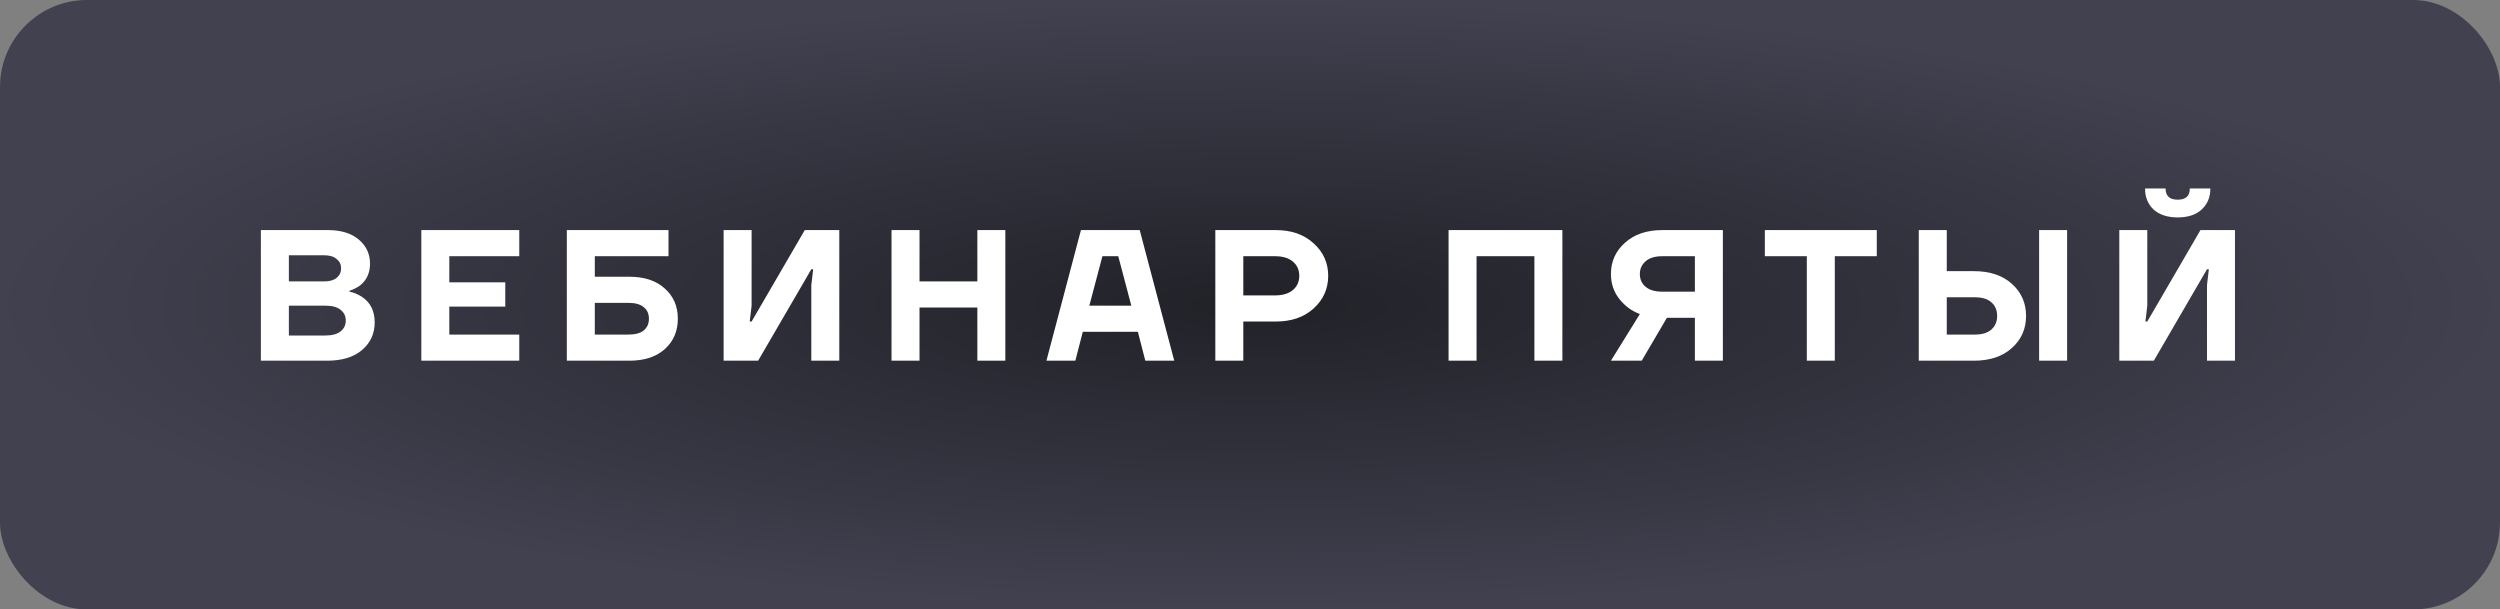 <?xml version="1.0" encoding="UTF-8"?> <svg xmlns="http://www.w3.org/2000/svg" width="201" height="49" viewBox="0 0 201 49" fill="none"><rect x="0" y="0" width="201" height="49" fill="#808080" stroke="none"/> <rect width="201" height="49" rx="7" fill="url(#paint0_radial_2_412)"></rect> <path d="M20.975 29V18.5H26.375C27.425 18.5 28.25 18.755 28.85 19.265C29.45 19.775 29.75 20.42 29.75 21.2C29.75 21.95 29.475 22.54 28.925 22.97C28.665 23.15 28.39 23.285 28.1 23.375V23.45C28.45 23.52 28.785 23.66 29.105 23.87C29.785 24.32 30.125 25.005 30.125 25.925C30.125 26.825 29.785 27.565 29.105 28.145C28.435 28.715 27.5 29 26.3 29H20.975ZM23.225 22.625H26.075C26.505 22.625 26.835 22.53 27.065 22.34C27.305 22.14 27.425 21.885 27.425 21.575C27.425 21.265 27.305 21.015 27.065 20.825C26.835 20.625 26.505 20.525 26.075 20.525H23.225V22.625ZM23.225 26.975H26.15C26.7 26.975 27.11 26.865 27.38 26.645C27.66 26.425 27.8 26.135 27.8 25.775C27.8 25.415 27.66 25.125 27.38 24.905C27.11 24.685 26.7 24.575 26.15 24.575H23.225V26.975ZM33.874 29V18.5H41.749V20.6H36.124V22.7H40.624V24.65H36.124V26.9H41.749V29H33.874ZM45.573 29V18.5H53.748V20.6H47.823V22.25H50.598C51.808 22.25 52.758 22.565 53.448 23.195C54.148 23.815 54.498 24.625 54.498 25.625C54.498 26.625 54.148 27.44 53.448 28.07C52.758 28.69 51.808 29 50.598 29H45.573ZM47.823 26.9H50.523C51.073 26.9 51.483 26.79 51.753 26.57C52.033 26.34 52.173 26.025 52.173 25.625C52.173 25.225 52.033 24.915 51.753 24.695C51.483 24.465 51.073 24.35 50.523 24.35H47.823V26.9ZM58.179 29V18.5H60.429V24.575L60.279 25.85H60.429L64.704 18.5H67.479V29H65.229V22.925L65.379 21.65H65.229L60.954 29H58.179ZM71.679 29V18.5H73.929V22.625H78.579V18.5H80.829V29H78.579V24.725H73.929V29H71.679ZM84.133 29L86.908 18.5H91.633L94.408 29H92.083L91.483 26.675H87.058L86.458 29H84.133ZM87.583 24.575H90.958L89.908 20.6H88.633L87.583 24.575ZM97.712 29V18.5H102.587C103.837 18.5 104.847 18.855 105.617 19.565C106.397 20.265 106.787 21.135 106.787 22.175C106.787 23.215 106.397 24.09 105.617 24.8C104.847 25.5 103.837 25.85 102.587 25.85H99.962V29H97.712ZM99.962 23.75H102.512C103.132 23.75 103.612 23.605 103.952 23.315C104.292 23.025 104.462 22.645 104.462 22.175C104.462 21.705 104.292 21.325 103.952 21.035C103.612 20.745 103.132 20.6 102.512 20.6H99.962V23.75ZM116.465 29V18.5H125.615V29H123.365V20.6H118.715V29H116.465ZM129.519 22.025C129.519 21.025 129.894 20.19 130.644 19.52C131.394 18.84 132.394 18.5 133.644 18.5H138.519V29H136.269V25.55H134.019L131.994 29H129.519L131.844 25.25C131.194 25.01 130.644 24.605 130.194 24.035C129.744 23.465 129.519 22.795 129.519 22.025ZM131.844 22.025C131.844 22.455 131.999 22.8 132.309 23.06C132.619 23.32 133.064 23.45 133.644 23.45H136.269V20.6H133.644C133.064 20.6 132.619 20.735 132.309 21.005C131.999 21.275 131.844 21.615 131.844 22.025ZM141.893 20.6V18.5H150.893V20.6H147.518V29H145.268V20.6H141.893ZM163.945 29V18.5H166.195V29H163.945ZM154.27 29V18.5H156.52V21.8H158.695C159.985 21.8 161.005 22.14 161.755 22.82C162.515 23.5 162.895 24.36 162.895 25.4C162.895 26.44 162.515 27.3 161.755 27.98C161.005 28.66 159.985 29 158.695 29H154.27ZM156.52 26.9H158.77C159.36 26.9 159.805 26.765 160.105 26.495C160.415 26.225 160.57 25.86 160.57 25.4C160.57 24.94 160.415 24.575 160.105 24.305C159.805 24.035 159.36 23.9 158.77 23.9H156.52V26.9ZM170.392 29V18.5H172.642V24.575L172.492 25.85H172.642L176.917 18.5H179.692V29H177.442V22.925L177.592 21.65H177.442L173.167 29H170.392ZM172.462 15.155H174.112C174.112 15.755 174.437 16.055 175.087 16.055C175.737 16.055 176.062 15.755 176.062 15.155H177.712C177.712 15.855 177.477 16.42 177.007 16.85C176.547 17.27 175.907 17.48 175.087 17.48C174.267 17.48 173.622 17.27 173.152 16.85C172.692 16.42 172.462 15.855 172.462 15.155Z" fill="white"></path> <defs> <radialGradient id="paint0_radial_2_412" cx="0" cy="0" r="1" gradientUnits="userSpaceOnUse" gradientTransform="translate(100.5 24.5) rotate(90) scale(24.5 100.5)"> <stop stop-color="#212128"></stop> <stop offset="1" stop-color="#414150"></stop> </radialGradient> </defs> </svg> 